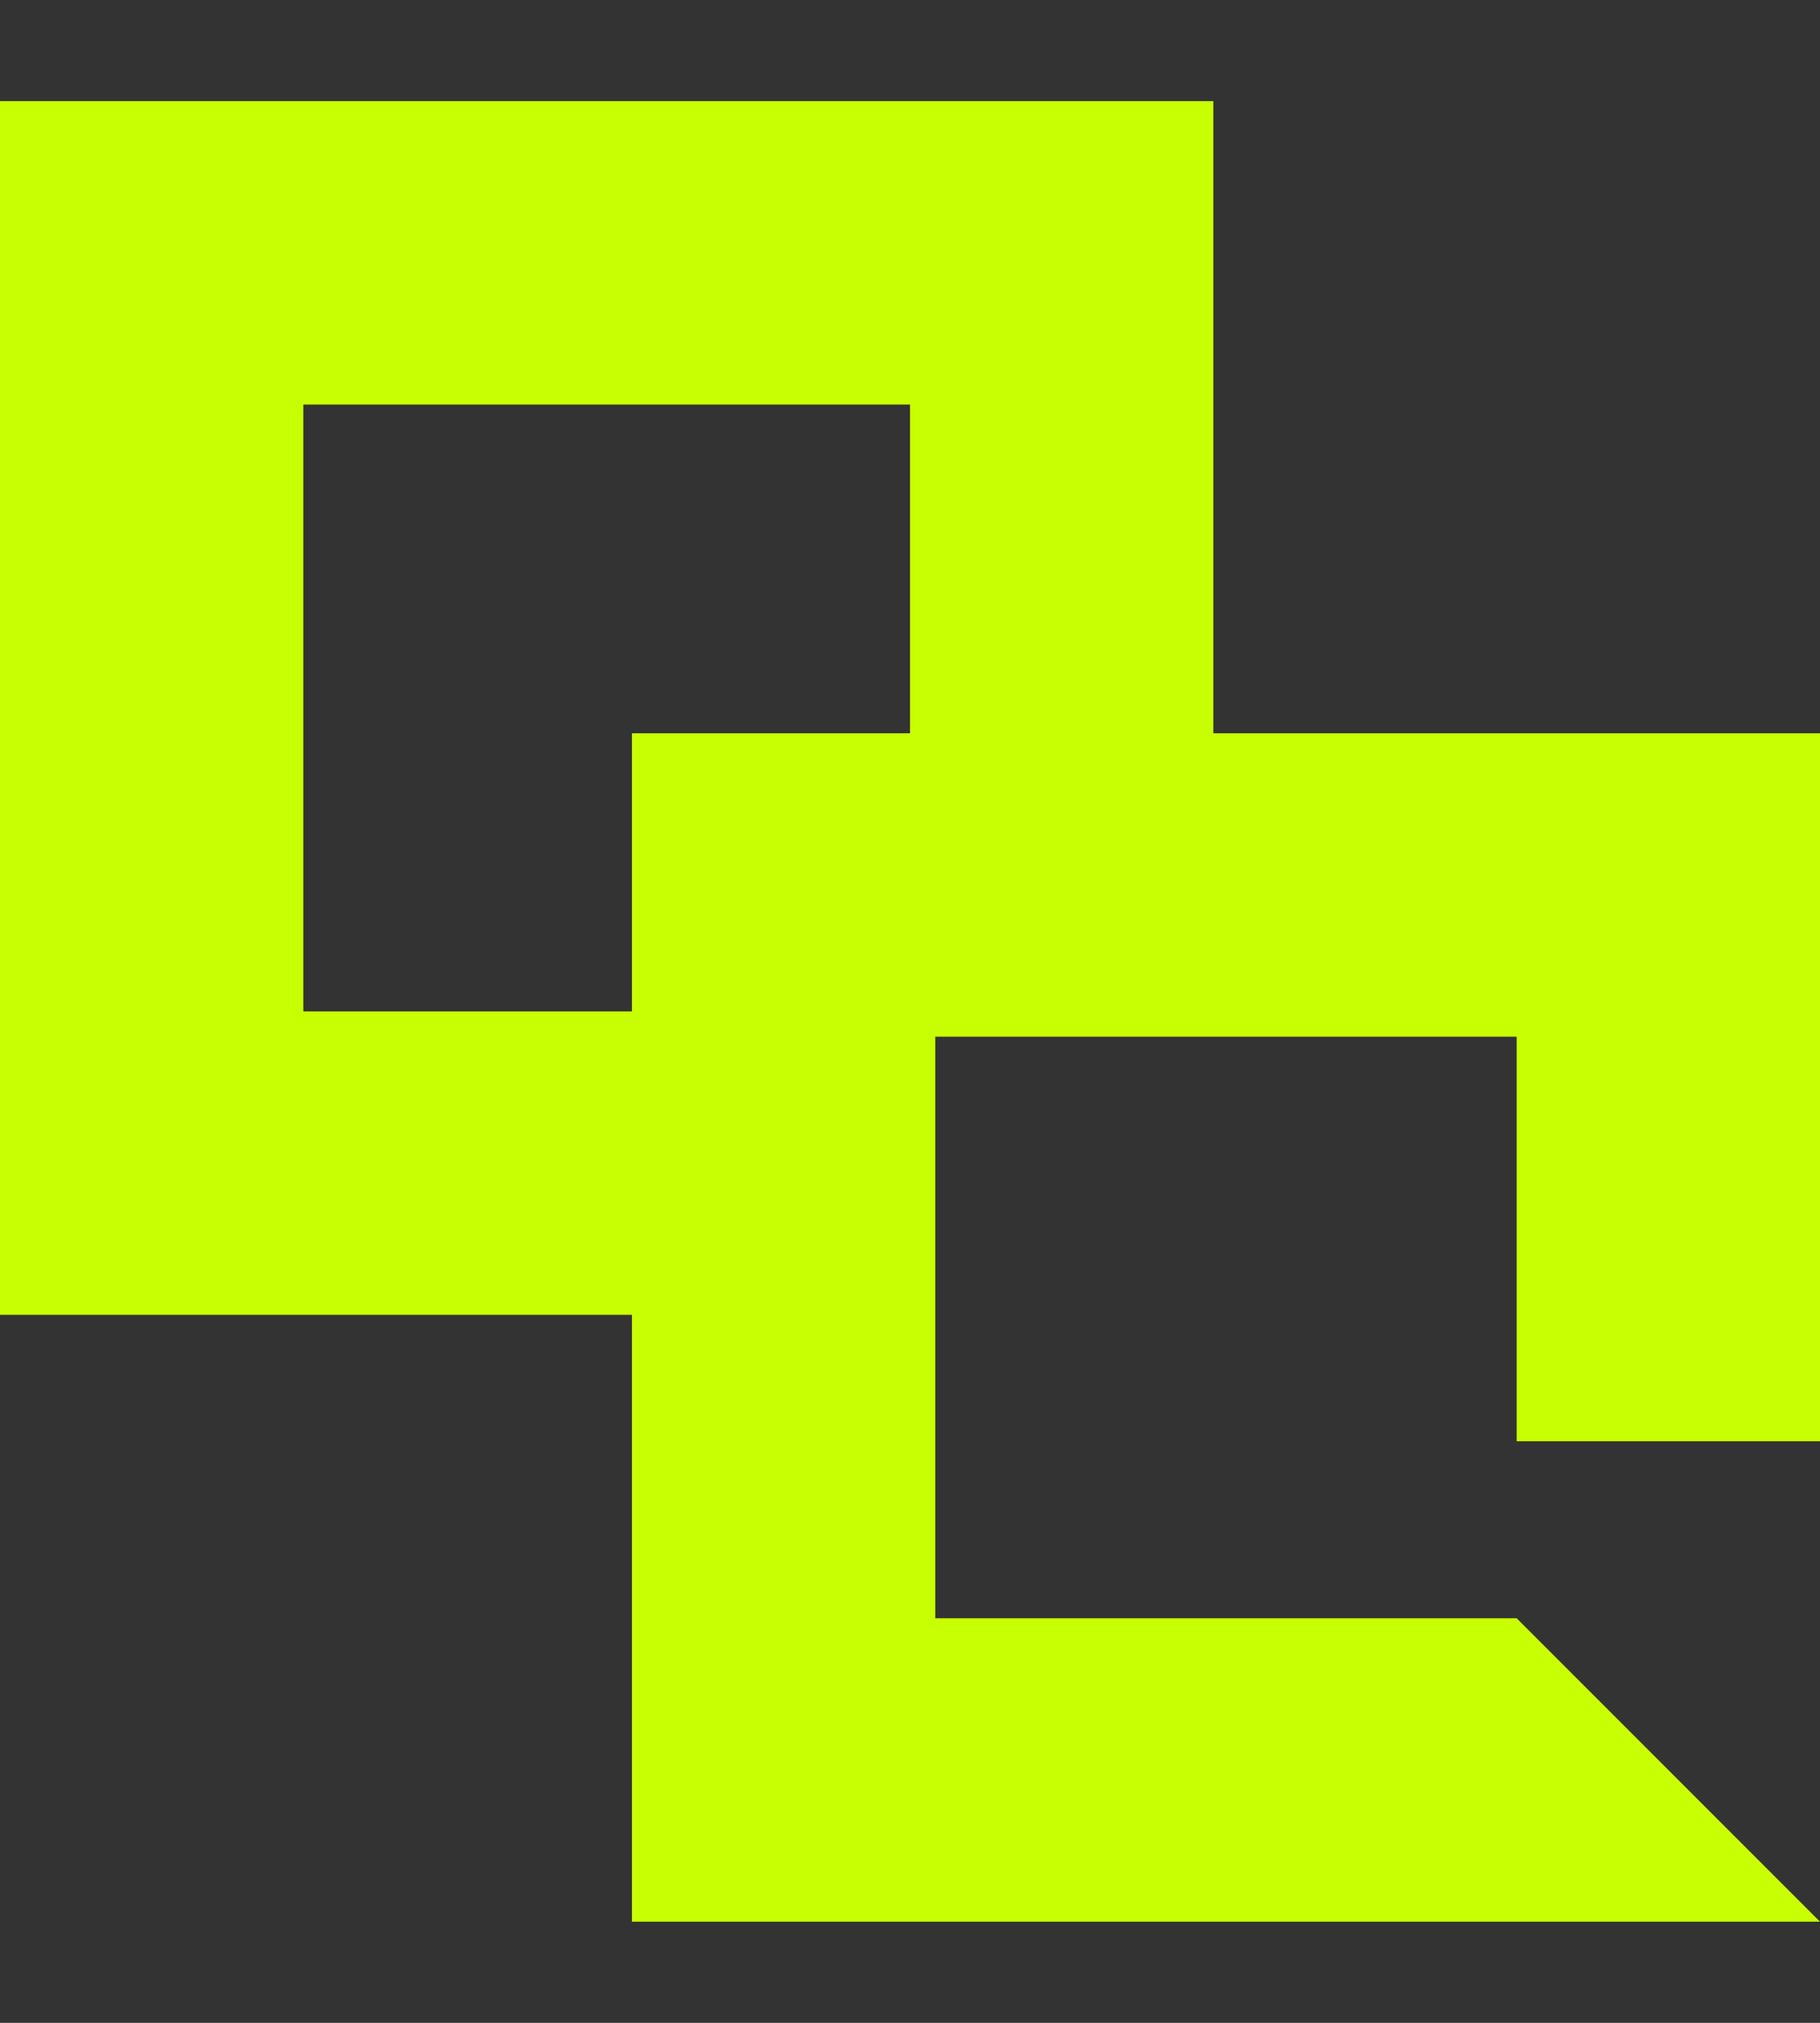 <?xml version="1.0" encoding="UTF-8"?><svg id="Contact_Center_Hub" xmlns="http://www.w3.org/2000/svg" viewBox="0 0 72 80"><rect x="0" y="0" width="72" height="80" fill="#333333" stroke="none"/><defs><style>.cls-1{fill:#c8ff02;}</style></defs><path id="monogram" class="cls-1" d="M72,57V29h-24V4H0V52H25v24h47l-12-12h-23v-23h23v16h12ZM12,40V16h24v13h-11v11H12Z"/></svg>